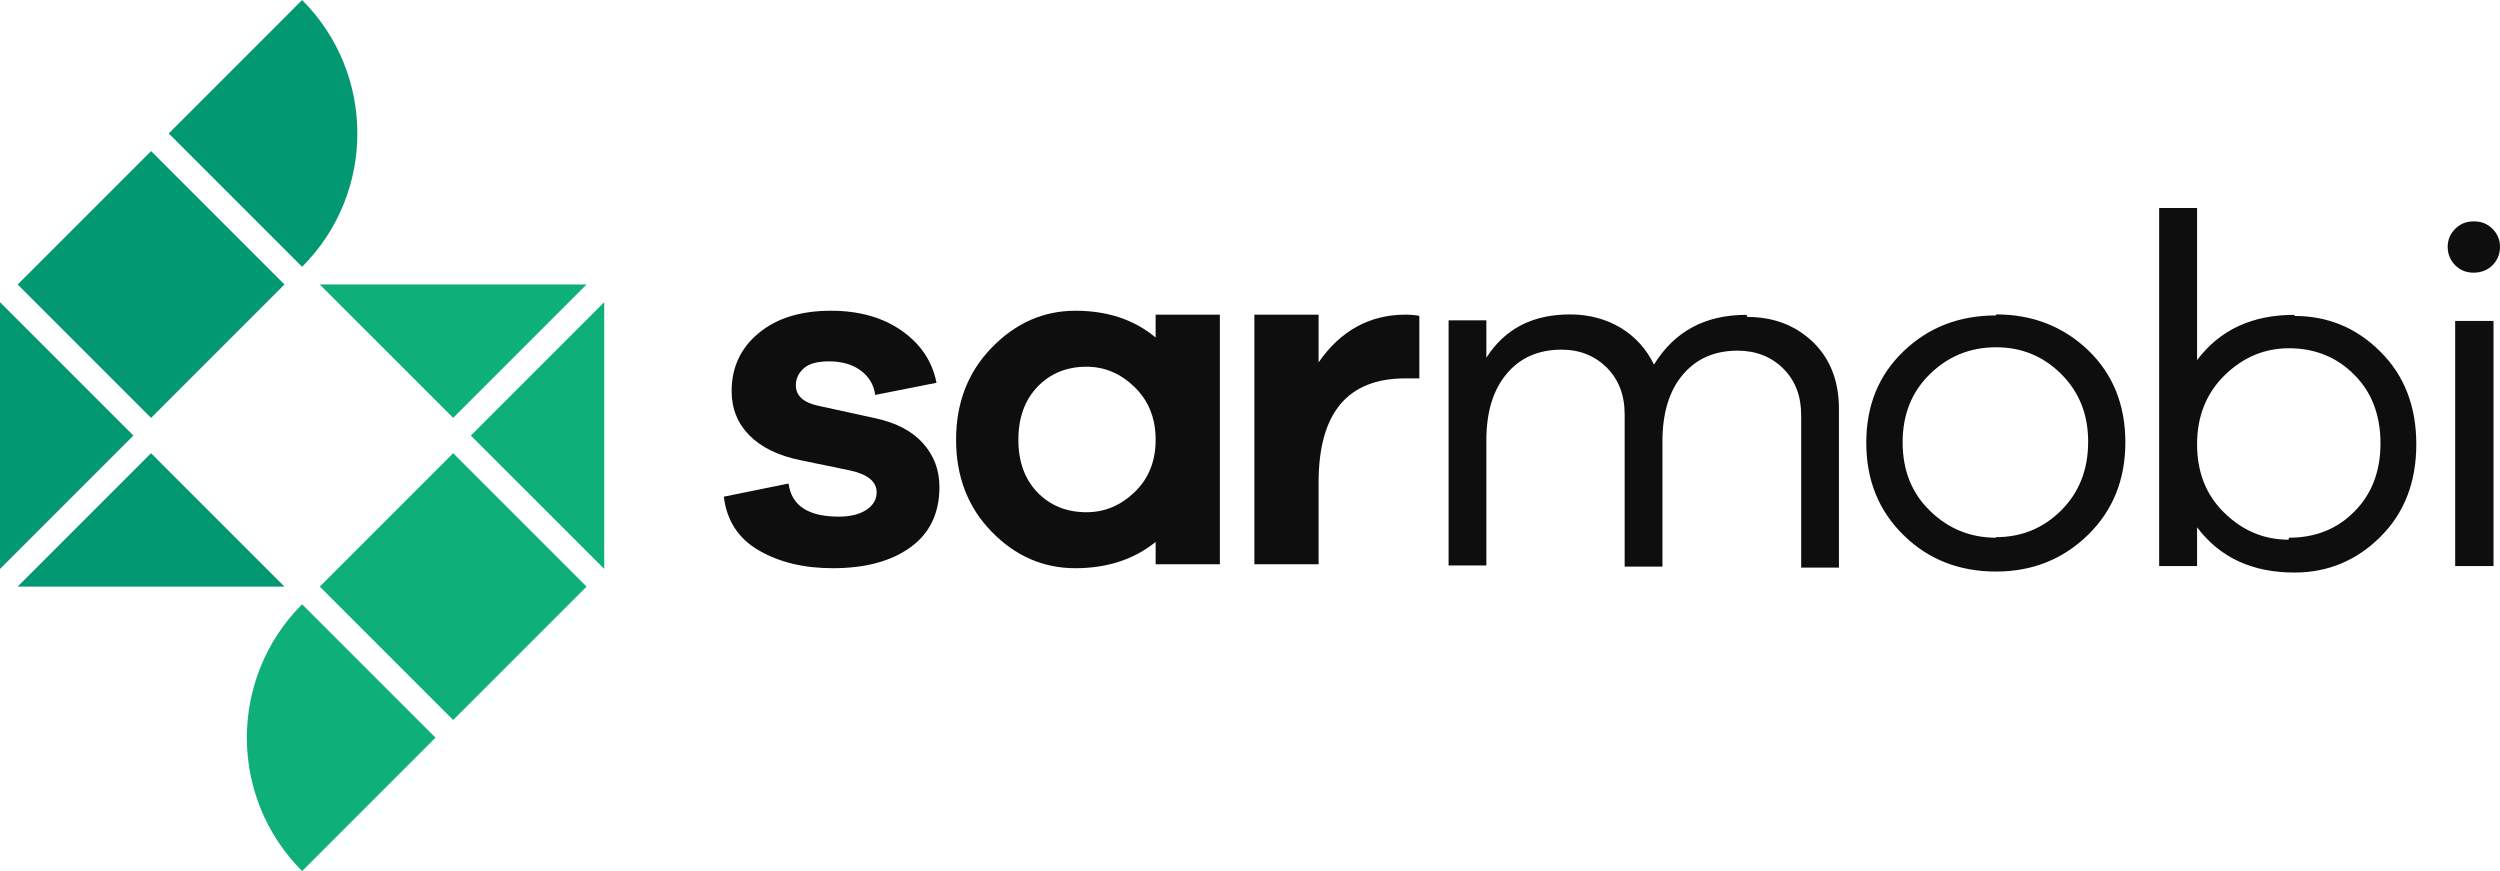 <?xml version="1.0" encoding="UTF-8"?>
<!DOCTYPE svg PUBLIC "-//W3C//DTD SVG 1.1//EN" "http://www.w3.org/Graphics/SVG/1.1/DTD/svg11.dtd">
<!-- Creator: CorelDRAW 2017 -->
<svg xmlns="http://www.w3.org/2000/svg" xml:space="preserve" width="1435px" height="500px" version="1.1" style="shape-rendering:geometricPrecision; text-rendering:geometricPrecision; image-rendering:optimizeQuality; fill-rule:evenodd; clip-rule:evenodd"
viewBox="0 0 1226.38 427.28"
 xmlns:xlink="http://www.w3.org/1999/xlink">
 <defs>
  <style type="text/css">
   <![CDATA[
    .fil1 {fill:#029972;fill-rule:nonzero}
    .fil2 {fill:#0E0E0F;fill-rule:nonzero}
    .fil0 {fill:#0FAF7A;fill-rule:nonzero}
   ]]>
  </style>
 </defs>
 <g id="Katman_x0020_1">
  <g id="_2352482377312">
   <polygon class="fil0" points="287.74,287.74 222.3,353.18 156.86,287.74 222.3,222.3 "/>
   <polygon class="fil0" points="296.4,279.08 230.96,213.65 296.4,148.21 "/>
   <polygon class="fil0" points="287.72,139.54 222.29,204.97 156.85,139.54 "/>
   <path class="fil0" d="M213.64 361.84l-65.44 65.44 0 0c-36.14,-36.14 -36.14,-94.73 0,-130.87l0 0 65.44 65.43z"/>
   <polygon class="fil1" points="139.54,139.54 74.1,204.98 8.66,139.54 74.1,74.1 "/>
   <polygon class="fil1" points="8.65,287.73 74.09,222.3 139.53,287.73 "/>
   <path class="fil1" d="M82.77 65.44l65.43 -65.44 0 0c36.14,36.14 36.14,94.74 0,130.88l0 0 -65.43 -65.44z"/>
   <polygon class="fil1" points="65.44,213.64 0,279.08 0,148.21 "/>
   <path class="fil2" d="M386.83 237.18c1.42,10.82 9.63,16.24 24.59,16.24 5.72,0 10.27,-1.12 13.6,-3.35 3.35,-2.23 5.02,-5.09 5.02,-8.59 0,-5.25 -4.38,-8.83 -13.14,-10.74l-24.34 -5.02c-10.83,-2.22 -19.13,-6.29 -24.96,-12.18 -5.8,-5.88 -8.7,-13.12 -8.7,-21.73 0,-11.61 4.42,-21.08 13.24,-28.4 8.83,-7.33 20.65,-10.99 35.46,-10.99 13.84,0 25.42,3.26 34.74,9.79 9.31,6.53 15,15.04 17.07,25.55l-30.09 5.96c-0.63,-4.92 -2.98,-8.9 -7.04,-11.93 -4.05,-3.03 -9.27,-4.54 -15.63,-4.54 -5.74,0 -9.88,1.16 -12.42,3.47 -2.54,2.31 -3.82,5.05 -3.82,8.23 0,5.09 3.58,8.44 10.75,10.03l28.4 6.21c10.19,2.22 17.95,6.32 23.28,12.3 5.33,5.96 8,13.08 8,21.37 0,12.88 -4.74,22.76 -14.21,29.6 -9.47,6.85 -22.16,10.26 -38.08,10.26 -14.15,0 -26.25,-2.91 -36.28,-8.72 -10.04,-5.8 -15.76,-14.59 -17.2,-26.37l31.76 -6.45z"/>
   <path class="fil2" d="M556.62 241.35c6.85,-6.59 10.28,-15.14 10.28,-25.65 0,-10.51 -3.43,-19.1 -10.28,-25.79 -6.84,-6.68 -14.71,-10.03 -23.63,-10.03 -9.7,0 -17.7,3.27 -24,9.79 -6.27,6.53 -9.42,15.2 -9.42,26.03 0,10.82 3.15,19.44 9.42,25.9 6.3,6.45 14.3,9.66 24,9.66 8.92,0 16.79,-3.3 23.63,-9.91zm41.79 35.45l-31.51 0 0 -10.96c-10.66,8.58 -23.8,12.88 -39.4,12.88 -15.74,0 -29.43,-5.97 -41.06,-17.91 -11.62,-11.93 -17.43,-26.97 -17.43,-45.11 0,-18.14 5.84,-33.22 17.54,-45.24 11.72,-12.03 25.36,-18.04 40.95,-18.04 15.77,0 28.89,4.38 39.4,13.14l0 -11.22 31.51 0 0 122.46z"/>
   <path class="fil2" d="M696.26 154.96c-1.77,-0.37 -3.9,-0.62 -6.7,-0.62 -17.65,0 -31.91,7.8 -42.72,23.4l0 -23.4 -31.51 0 0 122.46 31.51 0 0 -40.1c0,-34.06 14.16,-51.09 42.49,-51.09l6.93 0 0 -30.65z"/>
   <path class="fil2" d="M856.73 154.43c-20.26,0 -35.34,8.09 -45.36,24.41 -3.67,-7.53 -9.06,-13.62 -16.32,-18.05 -7.33,-4.35 -15.63,-6.57 -24.9,-6.57 -18.32,0 -31.95,7.06 -41.01,21.23l0 -18.32 -18.53 0 0 120.26 18.53 0 0 -61.48c0,-13.9 3.39,-24.83 10.03,-32.64 6.57,-7.82 15.56,-11.76 26.83,-11.76 8.99,0 16.32,2.98 22.2,8.79 5.81,5.87 8.78,13.41 8.78,22.95l0 74.69 18.54 0 0 -61.48c0,-13.97 3.38,-24.89 10.02,-32.71 6.57,-7.81 15.56,-11.75 26.84,-11.75 8.99,0 16.52,2.97 22.4,8.78 5.88,5.88 8.79,13.42 8.79,22.96l0 74.68 18.53 0 0 -77.86c0,-13.42 -4.15,-24.41 -12.66,-32.71 -8.57,-8.23 -19.29,-12.38 -32.22,-12.38l-0.49 -1.04zm122.46 0.28c-18.05,0 -33.2,5.88 -45.37,17.56 -12.24,11.69 -18.32,26.63 -18.32,44.88 0,18.33 6.08,33.41 18.32,45.37 12.17,11.96 27.32,17.84 45.37,17.84 17.84,0 32.91,-6.08 45.16,-18.05 12.17,-11.96 18.25,-27.11 18.25,-45.36 0,-18.33 -6.08,-33.47 -18.25,-45.16 -12.25,-11.69 -27.32,-17.57 -45.16,-17.57l0 0.49zm0 109.05c-12.66,0 -23.45,-4.42 -32.44,-13.2 -9.05,-8.79 -13.41,-19.99 -13.41,-33.61 0,-13.42 4.36,-24.69 13.41,-33.47 8.99,-8.79 19.78,-13.14 32.44,-13.14 12.45,0 23.16,4.35 31.95,13.14 8.78,8.78 13.21,19.77 13.21,33.19 0,13.69 -4.43,24.9 -13.21,33.68 -8.79,8.78 -19.5,13.14 -31.95,13.14l0 0.27zm146.38 -109.33c-20.75,0 -36.58,7.33 -47.79,22.2l0 -74.62 -18.6 0 0 175.65 18.6 0 0 -19.01c11.21,14.87 27.04,22.2 47.79,22.2 16.32,0 30.5,-5.88 42.18,-17.57 11.76,-11.69 17.57,-26.83 17.57,-45.36 0,-18.54 -5.81,-33.68 -17.57,-45.37 -11.68,-11.76 -25.86,-17.57 -42.18,-17.57l0 -0.55zm-2.91 110.3c-11.96,0 -22.47,-4.35 -31.46,-13.14 -9.06,-8.78 -13.42,-20.05 -13.42,-33.67 0,-13.9 4.64,-25.18 13.63,-33.96 9.06,-8.78 19.5,-13.14 31.46,-13.14 12.73,0 23.45,4.36 31.95,12.93 8.58,8.51 12.93,19.78 12.93,33.68 0,13.9 -4.35,25.1 -12.93,33.61 -8.5,8.58 -19.22,12.72 -31.95,12.72l-0.21 0.97zm90.79 -156.15c-3.67,0 -6.64,1.25 -9.06,3.67 -2.42,2.42 -3.67,5.39 -3.67,8.78 0,3.66 1.25,6.57 3.67,9.06 2.42,2.42 5.39,3.66 9.06,3.66 3.66,0 6.84,-1.24 9.26,-3.66 2.42,-2.49 3.67,-5.4 3.67,-9.06 0,-3.39 -1.25,-6.36 -3.67,-8.78 -2.42,-2.42 -5.39,-3.67 -9.06,-3.67l-0.2 0zm9.75 169.08l0 -120.25 -18.81 0 0 120.25 18.81 0z"/>
  </g>
 </g>
</svg>
